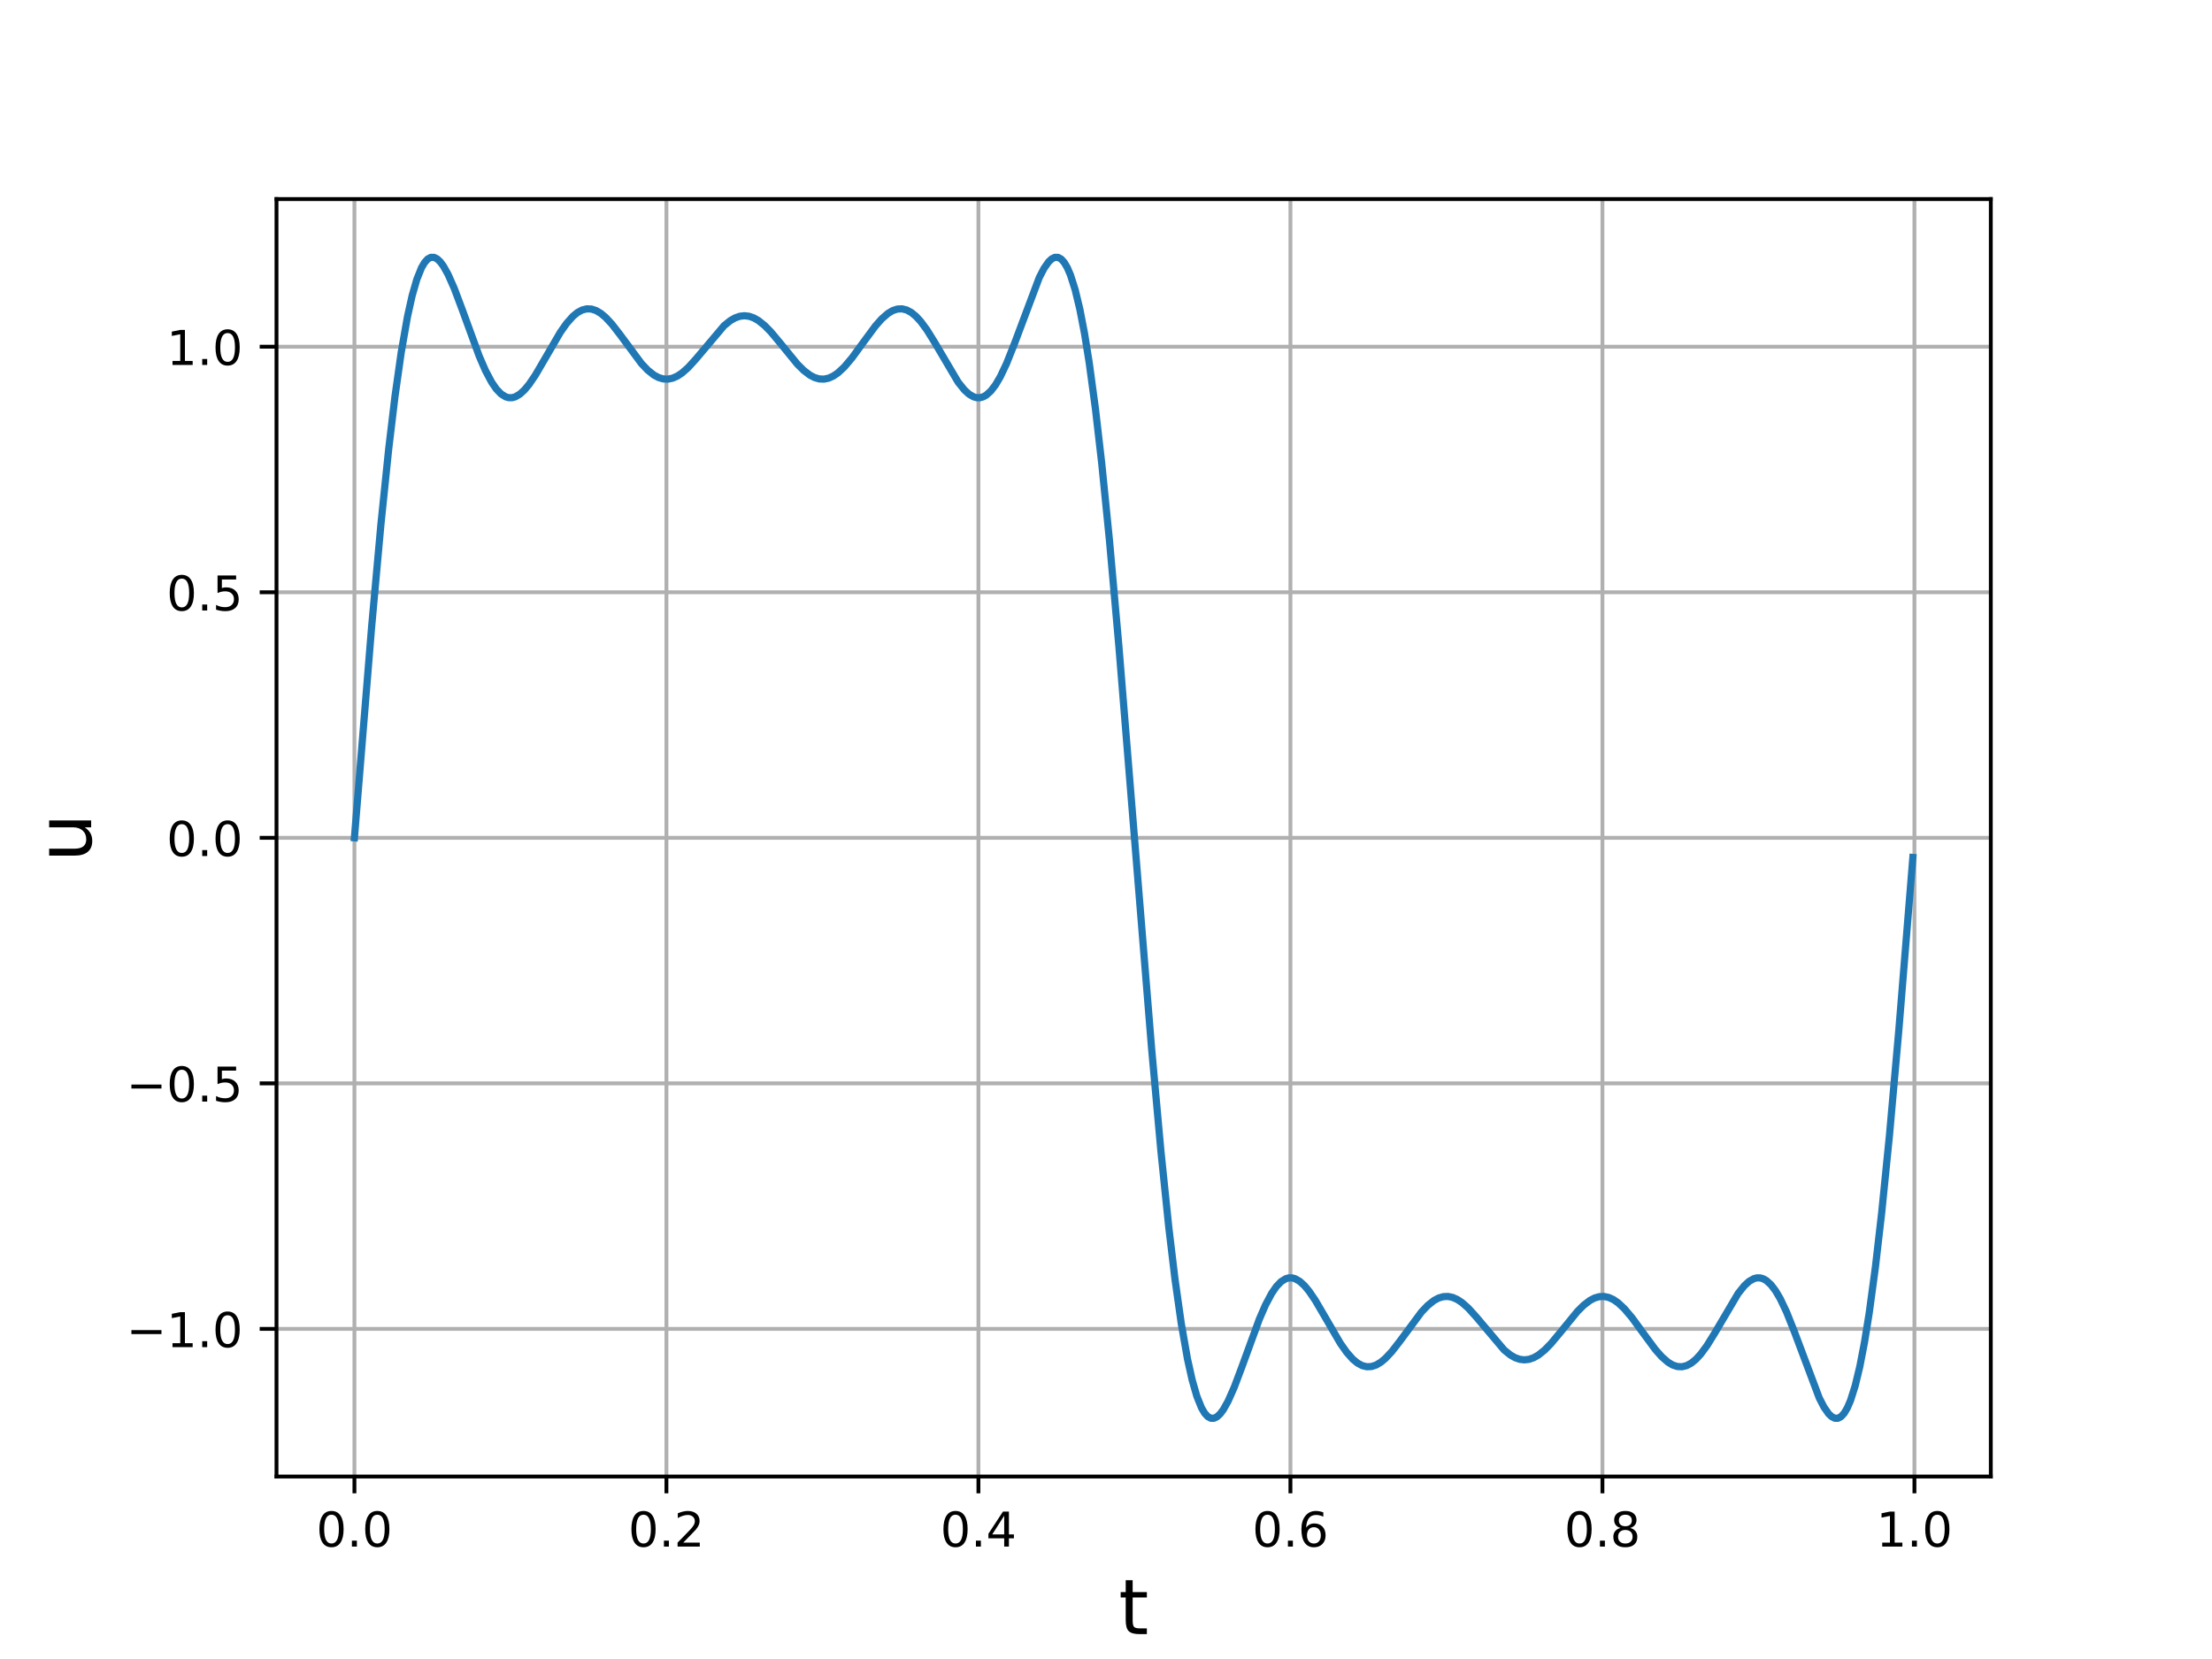 <!DOCTYPE svg PUBLIC "-//W3C//DTD SVG 1.1//EN" "http://www.w3.org/Graphics/SVG/1.1/DTD/svg11.dtd">
<!-- Created with matplotlib (https://matplotlib.org/) -->
<svg xmlns="http://www.w3.org/2000/svg" xmlns:xlink="http://www.w3.org/1999/xlink" version="1.1" viewBox="0 0 460.8 345.6">
 <defs>
  <style type="text/css">*{stroke-linecap:butt;stroke-linejoin:round;}</style>
 </defs>
 <g id="figure_1">
  <g id="patch_1">
   <path d="M 0 345.6  L 460.8 345.6  L 460.8 0  L 0 0  z " style="fill:#ffffff;"/>
  </g>
  <g id="axes_1">
   <g id="patch_2">
    <path d="M 57.6 307.584  L 414.72 307.584  L 414.72 41.472  L 57.6 41.472  z " style="fill:#ffffff;"/>
   </g>
   <g id="matplotlib.axis_1">
    <g id="xtick_1">
     <g id="line2d_1">
      <path clip-path="url(#pba31a2711b)" d="M 73.833 307.584  L 73.833 41.472  " style="fill:none;stroke:#b0b0b0;stroke-linecap:square;stroke-width:0.8;"/>
     </g>
     <g id="line2d_2">
      <defs>
       <path d="M 0 0  L 0 3.5  " id="m426857f62e" style="stroke:#000000;stroke-width:0.8;"/>
      </defs>
      <g>
       <use style="stroke:#000000;stroke-width:0.8;" x="73.833" xlink:href="#m426857f62e" y="307.584"/>
      </g>
     </g>
     <g id="text_1">
      <!-- 0.0 -->
      <g transform="translate(65.881 322.182)scale(0.1 -0.1)">
       <defs>
        <path d="M 31.781 66.406  Q 24.172 66.406 20.328 58.906  Q 16.5 51.422 16.5 36.375  Q 16.5 21.391 20.328 13.891  Q 24.172 6.391 31.781 6.391  Q 39.453 6.391 43.281 13.891  Q 47.125 21.391 47.125 36.375  Q 47.125 51.422 43.281 58.906  Q 39.453 66.406 31.781 66.406  z M 31.781 74.219  Q 44.047 74.219 50.516 64.516  Q 56.984 54.828 56.984 36.375  Q 56.984 17.969 50.516 8.266  Q 44.047 -1.422 31.781 -1.422  Q 19.531 -1.422 13.062 8.266  Q 6.594 17.969 6.594 36.375  Q 6.594 54.828 13.062 64.516  Q 19.531 74.219 31.781 74.219  z " id="DejaVuSans-48"/>
        <path d="M 10.688 12.406  L 21 12.406  L 21 0  L 10.688 0  z " id="DejaVuSans-46"/>
       </defs>
       <use xlink:href="#DejaVuSans-48"/>
       <use x="63.623" xlink:href="#DejaVuSans-46"/>
       <use x="95.41" xlink:href="#DejaVuSans-48"/>
      </g>
     </g>
    </g>
    <g id="xtick_2">
     <g id="line2d_3">
      <path clip-path="url(#pba31a2711b)" d="M 138.829 307.584  L 138.829 41.472  " style="fill:none;stroke:#b0b0b0;stroke-linecap:square;stroke-width:0.8;"/>
     </g>
     <g id="line2d_4">
      <g>
       <use style="stroke:#000000;stroke-width:0.8;" x="138.829" xlink:href="#m426857f62e" y="307.584"/>
      </g>
     </g>
     <g id="text_2">
      <!-- 0.2 -->
      <g transform="translate(130.877 322.182)scale(0.1 -0.1)">
       <defs>
        <path d="M 19.188 8.297  L 53.609 8.297  L 53.609 0  L 7.328 0  L 7.328 8.297  Q 12.938 14.109 22.625 23.891  Q 32.328 33.688 34.812 36.531  Q 39.547 41.844 41.422 45.531  Q 43.312 49.219 43.312 52.781  Q 43.312 58.594 39.234 62.25  Q 35.156 65.922 28.609 65.922  Q 23.969 65.922 18.812 64.312  Q 13.672 62.703 7.812 59.422  L 7.812 69.391  Q 13.766 71.781 18.938 73  Q 24.125 74.219 28.422 74.219  Q 39.75 74.219 46.484 68.547  Q 53.219 62.891 53.219 53.422  Q 53.219 48.922 51.531 44.891  Q 49.859 40.875 45.406 35.406  Q 44.188 33.984 37.641 27.219  Q 31.109 20.453 19.188 8.297  z " id="DejaVuSans-50"/>
       </defs>
       <use xlink:href="#DejaVuSans-48"/>
       <use x="63.623" xlink:href="#DejaVuSans-46"/>
       <use x="95.41" xlink:href="#DejaVuSans-50"/>
      </g>
     </g>
    </g>
    <g id="xtick_3">
     <g id="line2d_5">
      <path clip-path="url(#pba31a2711b)" d="M 203.825 307.584  L 203.825 41.472  " style="fill:none;stroke:#b0b0b0;stroke-linecap:square;stroke-width:0.8;"/>
     </g>
     <g id="line2d_6">
      <g>
       <use style="stroke:#000000;stroke-width:0.8;" x="203.825" xlink:href="#m426857f62e" y="307.584"/>
      </g>
     </g>
     <g id="text_3">
      <!-- 0.4 -->
      <g transform="translate(195.873 322.182)scale(0.1 -0.1)">
       <defs>
        <path d="M 37.797 64.312  L 12.891 25.391  L 37.797 25.391  z M 35.203 72.906  L 47.609 72.906  L 47.609 25.391  L 58.016 25.391  L 58.016 17.188  L 47.609 17.188  L 47.609 0  L 37.797 0  L 37.797 17.188  L 4.891 17.188  L 4.891 26.703  z " id="DejaVuSans-52"/>
       </defs>
       <use xlink:href="#DejaVuSans-48"/>
       <use x="63.623" xlink:href="#DejaVuSans-46"/>
       <use x="95.41" xlink:href="#DejaVuSans-52"/>
      </g>
     </g>
    </g>
    <g id="xtick_4">
     <g id="line2d_7">
      <path clip-path="url(#pba31a2711b)" d="M 268.82 307.584  L 268.82 41.472  " style="fill:none;stroke:#b0b0b0;stroke-linecap:square;stroke-width:0.8;"/>
     </g>
     <g id="line2d_8">
      <g>
       <use style="stroke:#000000;stroke-width:0.8;" x="268.82" xlink:href="#m426857f62e" y="307.584"/>
      </g>
     </g>
     <g id="text_4">
      <!-- 0.6 -->
      <g transform="translate(260.869 322.182)scale(0.1 -0.1)">
       <defs>
        <path d="M 33.016 40.375  Q 26.375 40.375 22.484 35.828  Q 18.609 31.297 18.609 23.391  Q 18.609 15.531 22.484 10.953  Q 26.375 6.391 33.016 6.391  Q 39.656 6.391 43.531 10.953  Q 47.406 15.531 47.406 23.391  Q 47.406 31.297 43.531 35.828  Q 39.656 40.375 33.016 40.375  z M 52.594 71.297  L 52.594 62.312  Q 48.875 64.062 45.094 64.984  Q 41.312 65.922 37.594 65.922  Q 27.828 65.922 22.672 59.328  Q 17.531 52.734 16.797 39.406  Q 19.672 43.656 24.016 45.922  Q 28.375 48.188 33.594 48.188  Q 44.578 48.188 50.953 41.516  Q 57.328 34.859 57.328 23.391  Q 57.328 12.156 50.688 5.359  Q 44.047 -1.422 33.016 -1.422  Q 20.359 -1.422 13.672 8.266  Q 6.984 17.969 6.984 36.375  Q 6.984 53.656 15.188 63.938  Q 23.391 74.219 37.203 74.219  Q 40.922 74.219 44.703 73.484  Q 48.484 72.75 52.594 71.297  z " id="DejaVuSans-54"/>
       </defs>
       <use xlink:href="#DejaVuSans-48"/>
       <use x="63.623" xlink:href="#DejaVuSans-46"/>
       <use x="95.41" xlink:href="#DejaVuSans-54"/>
      </g>
     </g>
    </g>
    <g id="xtick_5">
     <g id="line2d_9">
      <path clip-path="url(#pba31a2711b)" d="M 333.816 307.584  L 333.816 41.472  " style="fill:none;stroke:#b0b0b0;stroke-linecap:square;stroke-width:0.8;"/>
     </g>
     <g id="line2d_10">
      <g>
       <use style="stroke:#000000;stroke-width:0.8;" x="333.816" xlink:href="#m426857f62e" y="307.584"/>
      </g>
     </g>
     <g id="text_5">
      <!-- 0.8 -->
      <g transform="translate(325.865 322.182)scale(0.1 -0.1)">
       <defs>
        <path d="M 31.781 34.625  Q 24.75 34.625 20.719 30.859  Q 16.703 27.094 16.703 20.516  Q 16.703 13.922 20.719 10.156  Q 24.75 6.391 31.781 6.391  Q 38.812 6.391 42.859 10.172  Q 46.922 13.969 46.922 20.516  Q 46.922 27.094 42.891 30.859  Q 38.875 34.625 31.781 34.625  z M 21.922 38.812  Q 15.578 40.375 12.031 44.719  Q 8.5 49.078 8.5 55.328  Q 8.5 64.062 14.719 69.141  Q 20.953 74.219 31.781 74.219  Q 42.672 74.219 48.875 69.141  Q 55.078 64.062 55.078 55.328  Q 55.078 49.078 51.531 44.719  Q 48 40.375 41.703 38.812  Q 48.828 37.156 52.797 32.312  Q 56.781 27.484 56.781 20.516  Q 56.781 9.906 50.312 4.234  Q 43.844 -1.422 31.781 -1.422  Q 19.734 -1.422 13.25 4.234  Q 6.781 9.906 6.781 20.516  Q 6.781 27.484 10.781 32.312  Q 14.797 37.156 21.922 38.812  z M 18.312 54.391  Q 18.312 48.734 21.844 45.562  Q 25.391 42.391 31.781 42.391  Q 38.141 42.391 41.719 45.562  Q 45.312 48.734 45.312 54.391  Q 45.312 60.062 41.719 63.234  Q 38.141 66.406 31.781 66.406  Q 25.391 66.406 21.844 63.234  Q 18.312 60.062 18.312 54.391  z " id="DejaVuSans-56"/>
       </defs>
       <use xlink:href="#DejaVuSans-48"/>
       <use x="63.623" xlink:href="#DejaVuSans-46"/>
       <use x="95.41" xlink:href="#DejaVuSans-56"/>
      </g>
     </g>
    </g>
    <g id="xtick_6">
     <g id="line2d_11">
      <path clip-path="url(#pba31a2711b)" d="M 398.812 307.584  L 398.812 41.472  " style="fill:none;stroke:#b0b0b0;stroke-linecap:square;stroke-width:0.8;"/>
     </g>
     <g id="line2d_12">
      <g>
       <use style="stroke:#000000;stroke-width:0.8;" x="398.812" xlink:href="#m426857f62e" y="307.584"/>
      </g>
     </g>
     <g id="text_6">
      <!-- 1.0 -->
      <g transform="translate(390.861 322.182)scale(0.1 -0.1)">
       <defs>
        <path d="M 12.406 8.297  L 28.516 8.297  L 28.516 63.922  L 10.984 60.406  L 10.984 69.391  L 28.422 72.906  L 38.281 72.906  L 38.281 8.297  L 54.391 8.297  L 54.391 0  L 12.406 0  z " id="DejaVuSans-49"/>
       </defs>
       <use xlink:href="#DejaVuSans-49"/>
       <use x="63.623" xlink:href="#DejaVuSans-46"/>
       <use x="95.41" xlink:href="#DejaVuSans-48"/>
      </g>
     </g>
    </g>
    <g id="text_7">
     <!-- t -->
     <g transform="translate(233.024 340.42)scale(0.16 -0.16)">
      <defs>
       <path d="M 18.312 70.219  L 18.312 54.688  L 36.812 54.688  L 36.812 47.703  L 18.312 47.703  L 18.312 18.016  Q 18.312 11.328 20.141 9.422  Q 21.969 7.516 27.594 7.516  L 36.812 7.516  L 36.812 0  L 27.594 0  Q 17.188 0 13.234 3.875  Q 9.281 7.766 9.281 18.016  L 9.281 47.703  L 2.688 47.703  L 2.688 54.688  L 9.281 54.688  L 9.281 70.219  z " id="DejaVuSans-116"/>
      </defs>
      <use xlink:href="#DejaVuSans-116"/>
     </g>
    </g>
   </g>
   <g id="matplotlib.axis_2">
    <g id="ytick_1">
     <g id="line2d_13">
      <path clip-path="url(#pba31a2711b)" d="M 57.6 276.835  L 414.72 276.835  " style="fill:none;stroke:#b0b0b0;stroke-linecap:square;stroke-width:0.8;"/>
     </g>
     <g id="line2d_14">
      <defs>
       <path d="M 0 0  L -3.5 0  " id="m38e699dcaa" style="stroke:#000000;stroke-width:0.8;"/>
      </defs>
      <g>
       <use style="stroke:#000000;stroke-width:0.8;" x="57.6" xlink:href="#m38e699dcaa" y="276.835"/>
      </g>
     </g>
     <g id="text_8">
      <!-- &#8722;1.0 -->
      <g transform="translate(26.317 280.634)scale(0.1 -0.1)">
       <defs>
        <path d="M 10.594 35.5  L 73.188 35.5  L 73.188 27.203  L 10.594 27.203  z " id="DejaVuSans-8722"/>
       </defs>
       <use xlink:href="#DejaVuSans-8722"/>
       <use x="83.789" xlink:href="#DejaVuSans-49"/>
       <use x="147.412" xlink:href="#DejaVuSans-46"/>
       <use x="179.199" xlink:href="#DejaVuSans-48"/>
      </g>
     </g>
    </g>
    <g id="ytick_2">
     <g id="line2d_15">
      <path clip-path="url(#pba31a2711b)" d="M 57.6 225.681  L 414.72 225.681  " style="fill:none;stroke:#b0b0b0;stroke-linecap:square;stroke-width:0.8;"/>
     </g>
     <g id="line2d_16">
      <g>
       <use style="stroke:#000000;stroke-width:0.8;" x="57.6" xlink:href="#m38e699dcaa" y="225.681"/>
      </g>
     </g>
     <g id="text_9">
      <!-- &#8722;0.5 -->
      <g transform="translate(26.317 229.481)scale(0.1 -0.1)">
       <defs>
        <path d="M 10.797 72.906  L 49.516 72.906  L 49.516 64.594  L 19.828 64.594  L 19.828 46.734  Q 21.969 47.469 24.109 47.828  Q 26.266 48.188 28.422 48.188  Q 40.625 48.188 47.75 41.5  Q 54.891 34.812 54.891 23.391  Q 54.891 11.625 47.562 5.094  Q 40.234 -1.422 26.906 -1.422  Q 22.312 -1.422 17.547 -0.641  Q 12.797 0.141 7.719 1.703  L 7.719 11.625  Q 12.109 9.234 16.797 8.062  Q 21.484 6.891 26.703 6.891  Q 35.156 6.891 40.078 11.328  Q 45.016 15.766 45.016 23.391  Q 45.016 31 40.078 35.438  Q 35.156 39.891 26.703 39.891  Q 22.75 39.891 18.812 39.016  Q 14.891 38.141 10.797 36.281  z " id="DejaVuSans-53"/>
       </defs>
       <use xlink:href="#DejaVuSans-8722"/>
       <use x="83.789" xlink:href="#DejaVuSans-48"/>
       <use x="147.412" xlink:href="#DejaVuSans-46"/>
       <use x="179.199" xlink:href="#DejaVuSans-53"/>
      </g>
     </g>
    </g>
    <g id="ytick_3">
     <g id="line2d_17">
      <path clip-path="url(#pba31a2711b)" d="M 57.6 174.528  L 414.72 174.528  " style="fill:none;stroke:#b0b0b0;stroke-linecap:square;stroke-width:0.8;"/>
     </g>
     <g id="line2d_18">
      <g>
       <use style="stroke:#000000;stroke-width:0.8;" x="57.6" xlink:href="#m38e699dcaa" y="174.528"/>
      </g>
     </g>
     <g id="text_10">
      <!-- 0.0 -->
      <g transform="translate(34.697 178.327)scale(0.1 -0.1)">
       <use xlink:href="#DejaVuSans-48"/>
       <use x="63.623" xlink:href="#DejaVuSans-46"/>
       <use x="95.41" xlink:href="#DejaVuSans-48"/>
      </g>
     </g>
    </g>
    <g id="ytick_4">
     <g id="line2d_19">
      <path clip-path="url(#pba31a2711b)" d="M 57.6 123.375  L 414.72 123.375  " style="fill:none;stroke:#b0b0b0;stroke-linecap:square;stroke-width:0.8;"/>
     </g>
     <g id="line2d_20">
      <g>
       <use style="stroke:#000000;stroke-width:0.8;" x="57.6" xlink:href="#m38e699dcaa" y="123.375"/>
      </g>
     </g>
     <g id="text_11">
      <!-- 0.5 -->
      <g transform="translate(34.697 127.174)scale(0.1 -0.1)">
       <use xlink:href="#DejaVuSans-48"/>
       <use x="63.623" xlink:href="#DejaVuSans-46"/>
       <use x="95.41" xlink:href="#DejaVuSans-53"/>
      </g>
     </g>
    </g>
    <g id="ytick_5">
     <g id="line2d_21">
      <path clip-path="url(#pba31a2711b)" d="M 57.6 72.221  L 414.72 72.221  " style="fill:none;stroke:#b0b0b0;stroke-linecap:square;stroke-width:0.8;"/>
     </g>
     <g id="line2d_22">
      <g>
       <use style="stroke:#000000;stroke-width:0.8;" x="57.6" xlink:href="#m38e699dcaa" y="72.221"/>
      </g>
     </g>
     <g id="text_12">
      <!-- 1.0 -->
      <g transform="translate(34.697 76.021)scale(0.1 -0.1)">
       <use xlink:href="#DejaVuSans-49"/>
       <use x="63.623" xlink:href="#DejaVuSans-46"/>
       <use x="95.41" xlink:href="#DejaVuSans-48"/>
      </g>
     </g>
    </g>
    <g id="text_13">
     <!-- u -->
     <g transform="translate(18.99 179.598)rotate(-90)scale(0.16 -0.16)">
      <defs>
       <path d="M 8.5 21.578  L 8.5 54.688  L 17.484 54.688  L 17.484 21.922  Q 17.484 14.156 20.5 10.266  Q 23.531 6.391 29.594 6.391  Q 36.859 6.391 41.078 11.031  Q 45.312 15.672 45.312 23.688  L 45.312 54.688  L 54.297 54.688  L 54.297 0  L 45.312 0  L 45.312 8.406  Q 42.047 3.422 37.719 1  Q 33.406 -1.422 27.688 -1.422  Q 18.266 -1.422 13.375 4.438  Q 8.5 10.297 8.5 21.578  z M 31.109 56  z " id="DejaVuSans-117"/>
      </defs>
      <use xlink:href="#DejaVuSans-117"/>
     </g>
    </g>
   </g>
   <g id="line2d_23">
    <path clip-path="url(#pba31a2711b)" d="M 73.833 174.528  L 77.408 130.679  L 79.357 109.182  L 80.982 93.446  L 82.282 82.577  L 83.582 73.394  L 84.882 65.978  L 85.857 61.593  L 86.832 58.202  L 87.807 55.776  L 88.457 54.671  L 89.107 53.956  L 89.757 53.61  L 90.407 53.609  L 91.057 53.928  L 91.707 54.538  L 92.357 55.411  L 93.331 57.145  L 94.631 60.085  L 96.256 64.405  L 99.831 74.194  L 101.131 77.194  L 102.431 79.641  L 103.406 81.052  L 104.381 82.066  L 105.356 82.673  L 106.006 82.851  L 106.656 82.851  L 107.306 82.68  L 108.281 82.12  L 109.255 81.231  L 110.23 80.057  L 111.53 78.142  L 113.48 74.805  L 116.73 69.222  L 118.03 67.374  L 119.33 65.907  L 120.305 65.103  L 121.28 64.576  L 122.255 64.336  L 123.23 64.383  L 124.205 64.708  L 125.179 65.293  L 126.154 66.11  L 127.454 67.503  L 129.079 69.593  L 133.629 75.735  L 134.929 77.102  L 136.229 78.135  L 137.204 78.654  L 138.179 78.937  L 139.154 78.978  L 140.129 78.777  L 141.103 78.346  L 142.078 77.7  L 143.378 76.55  L 145.003 74.756  L 150.853 67.828  L 152.153 66.785  L 153.128 66.228  L 154.103 65.886  L 155.078 65.771  L 156.053 65.886  L 157.027 66.228  L 158.002 66.785  L 159.302 67.828  L 160.602 69.155  L 162.552 71.495  L 166.127 75.872  L 167.427 77.162  L 168.727 78.153  L 169.702 78.659  L 170.677 78.938  L 171.652 78.978  L 172.627 78.775  L 173.601 78.333  L 174.576 77.664  L 175.876 76.456  L 177.501 74.536  L 179.776 71.41  L 182.376 67.895  L 183.676 66.429  L 184.976 65.293  L 185.951 64.708  L 186.926 64.383  L 187.901 64.336  L 188.875 64.576  L 189.85 65.103  L 190.825 65.907  L 191.8 66.968  L 193.1 68.729  L 194.725 71.353  L 199.6 79.611  L 200.9 81.231  L 201.875 82.12  L 202.85 82.68  L 203.5 82.851  L 204.15 82.851  L 204.799 82.673  L 205.449 82.314  L 206.424 81.435  L 207.399 80.154  L 208.374 78.494  L 209.674 75.755  L 211.299 71.667  L 216.499 57.821  L 217.474 55.936  L 218.449 54.538  L 219.099 53.928  L 219.749 53.609  L 220.398 53.61  L 221.048 53.956  L 221.698 54.671  L 222.348 55.776  L 222.998 57.288  L 223.973 60.353  L 224.948 64.405  L 225.923 69.462  L 226.898 75.526  L 228.198 85.141  L 229.498 96.411  L 231.123 112.585  L 233.073 134.484  L 235.998 170.437  L 239.897 218.377  L 241.847 239.874  L 243.472 255.61  L 244.772 266.479  L 246.072 275.662  L 247.372 283.078  L 248.347 287.463  L 249.322 290.854  L 250.297 293.28  L 250.947 294.385  L 251.597 295.1  L 252.246 295.446  L 252.896 295.447  L 253.546 295.128  L 254.196 294.518  L 254.846 293.645  L 255.821 291.911  L 257.121 288.971  L 258.746 284.651  L 262.321 274.862  L 263.621 271.862  L 264.921 269.415  L 265.896 268.004  L 266.871 266.99  L 267.846 266.383  L 268.495 266.205  L 269.145 266.205  L 269.795 266.376  L 270.77 266.936  L 271.745 267.825  L 272.72 268.999  L 274.02 270.914  L 275.97 274.251  L 279.22 279.834  L 280.52 281.682  L 281.82 283.149  L 282.795 283.953  L 283.769 284.48  L 284.744 284.72  L 285.719 284.673  L 286.694 284.348  L 287.669 283.763  L 288.644 282.946  L 289.944 281.553  L 291.569 279.463  L 296.119 273.321  L 297.419 271.954  L 298.719 270.921  L 299.693 270.402  L 300.668 270.119  L 301.643 270.078  L 302.618 270.279  L 303.593 270.71  L 304.568 271.356  L 305.868 272.506  L 307.493 274.3  L 313.343 281.228  L 314.643 282.271  L 315.617 282.828  L 316.592 283.17  L 317.567 283.285  L 318.542 283.17  L 319.517 282.828  L 320.492 282.271  L 321.792 281.228  L 323.092 279.901  L 325.042 277.561  L 328.617 273.184  L 329.917 271.894  L 331.217 270.903  L 332.191 270.397  L 333.166 270.118  L 334.141 270.078  L 335.116 270.281  L 336.091 270.723  L 337.066 271.392  L 338.366 272.6  L 339.991 274.52  L 342.266 277.646  L 344.866 281.161  L 346.166 282.627  L 347.465 283.763  L 348.44 284.348  L 349.415 284.673  L 350.39 284.72  L 351.365 284.48  L 352.34 283.953  L 353.315 283.149  L 354.29 282.088  L 355.59 280.327  L 357.215 277.703  L 362.09 269.445  L 363.389 267.825  L 364.364 266.936  L 365.339 266.376  L 365.989 266.205  L 366.639 266.205  L 367.289 266.383  L 367.939 266.742  L 368.914 267.621  L 369.889 268.902  L 370.864 270.562  L 372.164 273.301  L 373.789 277.389  L 378.989 291.235  L 379.963 293.12  L 380.938 294.518  L 381.588 295.128  L 382.238 295.447  L 382.888 295.446  L 383.538 295.1  L 384.188 294.385  L 384.838 293.28  L 385.488 291.768  L 386.463 288.703  L 387.438 284.651  L 388.413 279.594  L 389.388 273.53  L 390.688 263.915  L 391.988 252.645  L 393.613 236.471  L 395.562 214.572  L 398.487 178.619  L 398.487 178.619  " style="fill:none;stroke:#1f77b4;stroke-linecap:square;stroke-width:1.5;"/>
   </g>
   <g id="patch_3">
    <path d="M 57.6 307.584  L 57.6 41.472  " style="fill:none;stroke:#000000;stroke-linecap:square;stroke-linejoin:miter;stroke-width:0.8;"/>
   </g>
   <g id="patch_4">
    <path d="M 414.72 307.584  L 414.72 41.472  " style="fill:none;stroke:#000000;stroke-linecap:square;stroke-linejoin:miter;stroke-width:0.8;"/>
   </g>
   <g id="patch_5">
    <path d="M 57.6 307.584  L 414.72 307.584  " style="fill:none;stroke:#000000;stroke-linecap:square;stroke-linejoin:miter;stroke-width:0.8;"/>
   </g>
   <g id="patch_6">
    <path d="M 57.6 41.472  L 414.72 41.472  " style="fill:none;stroke:#000000;stroke-linecap:square;stroke-linejoin:miter;stroke-width:0.8;"/>
   </g>
  </g>
 </g>
 <defs>
  <clipPath id="pba31a2711b">
   <rect height="266.112" width="357.12" x="57.6" y="41.472"/>
  </clipPath>
 </defs>
</svg>
